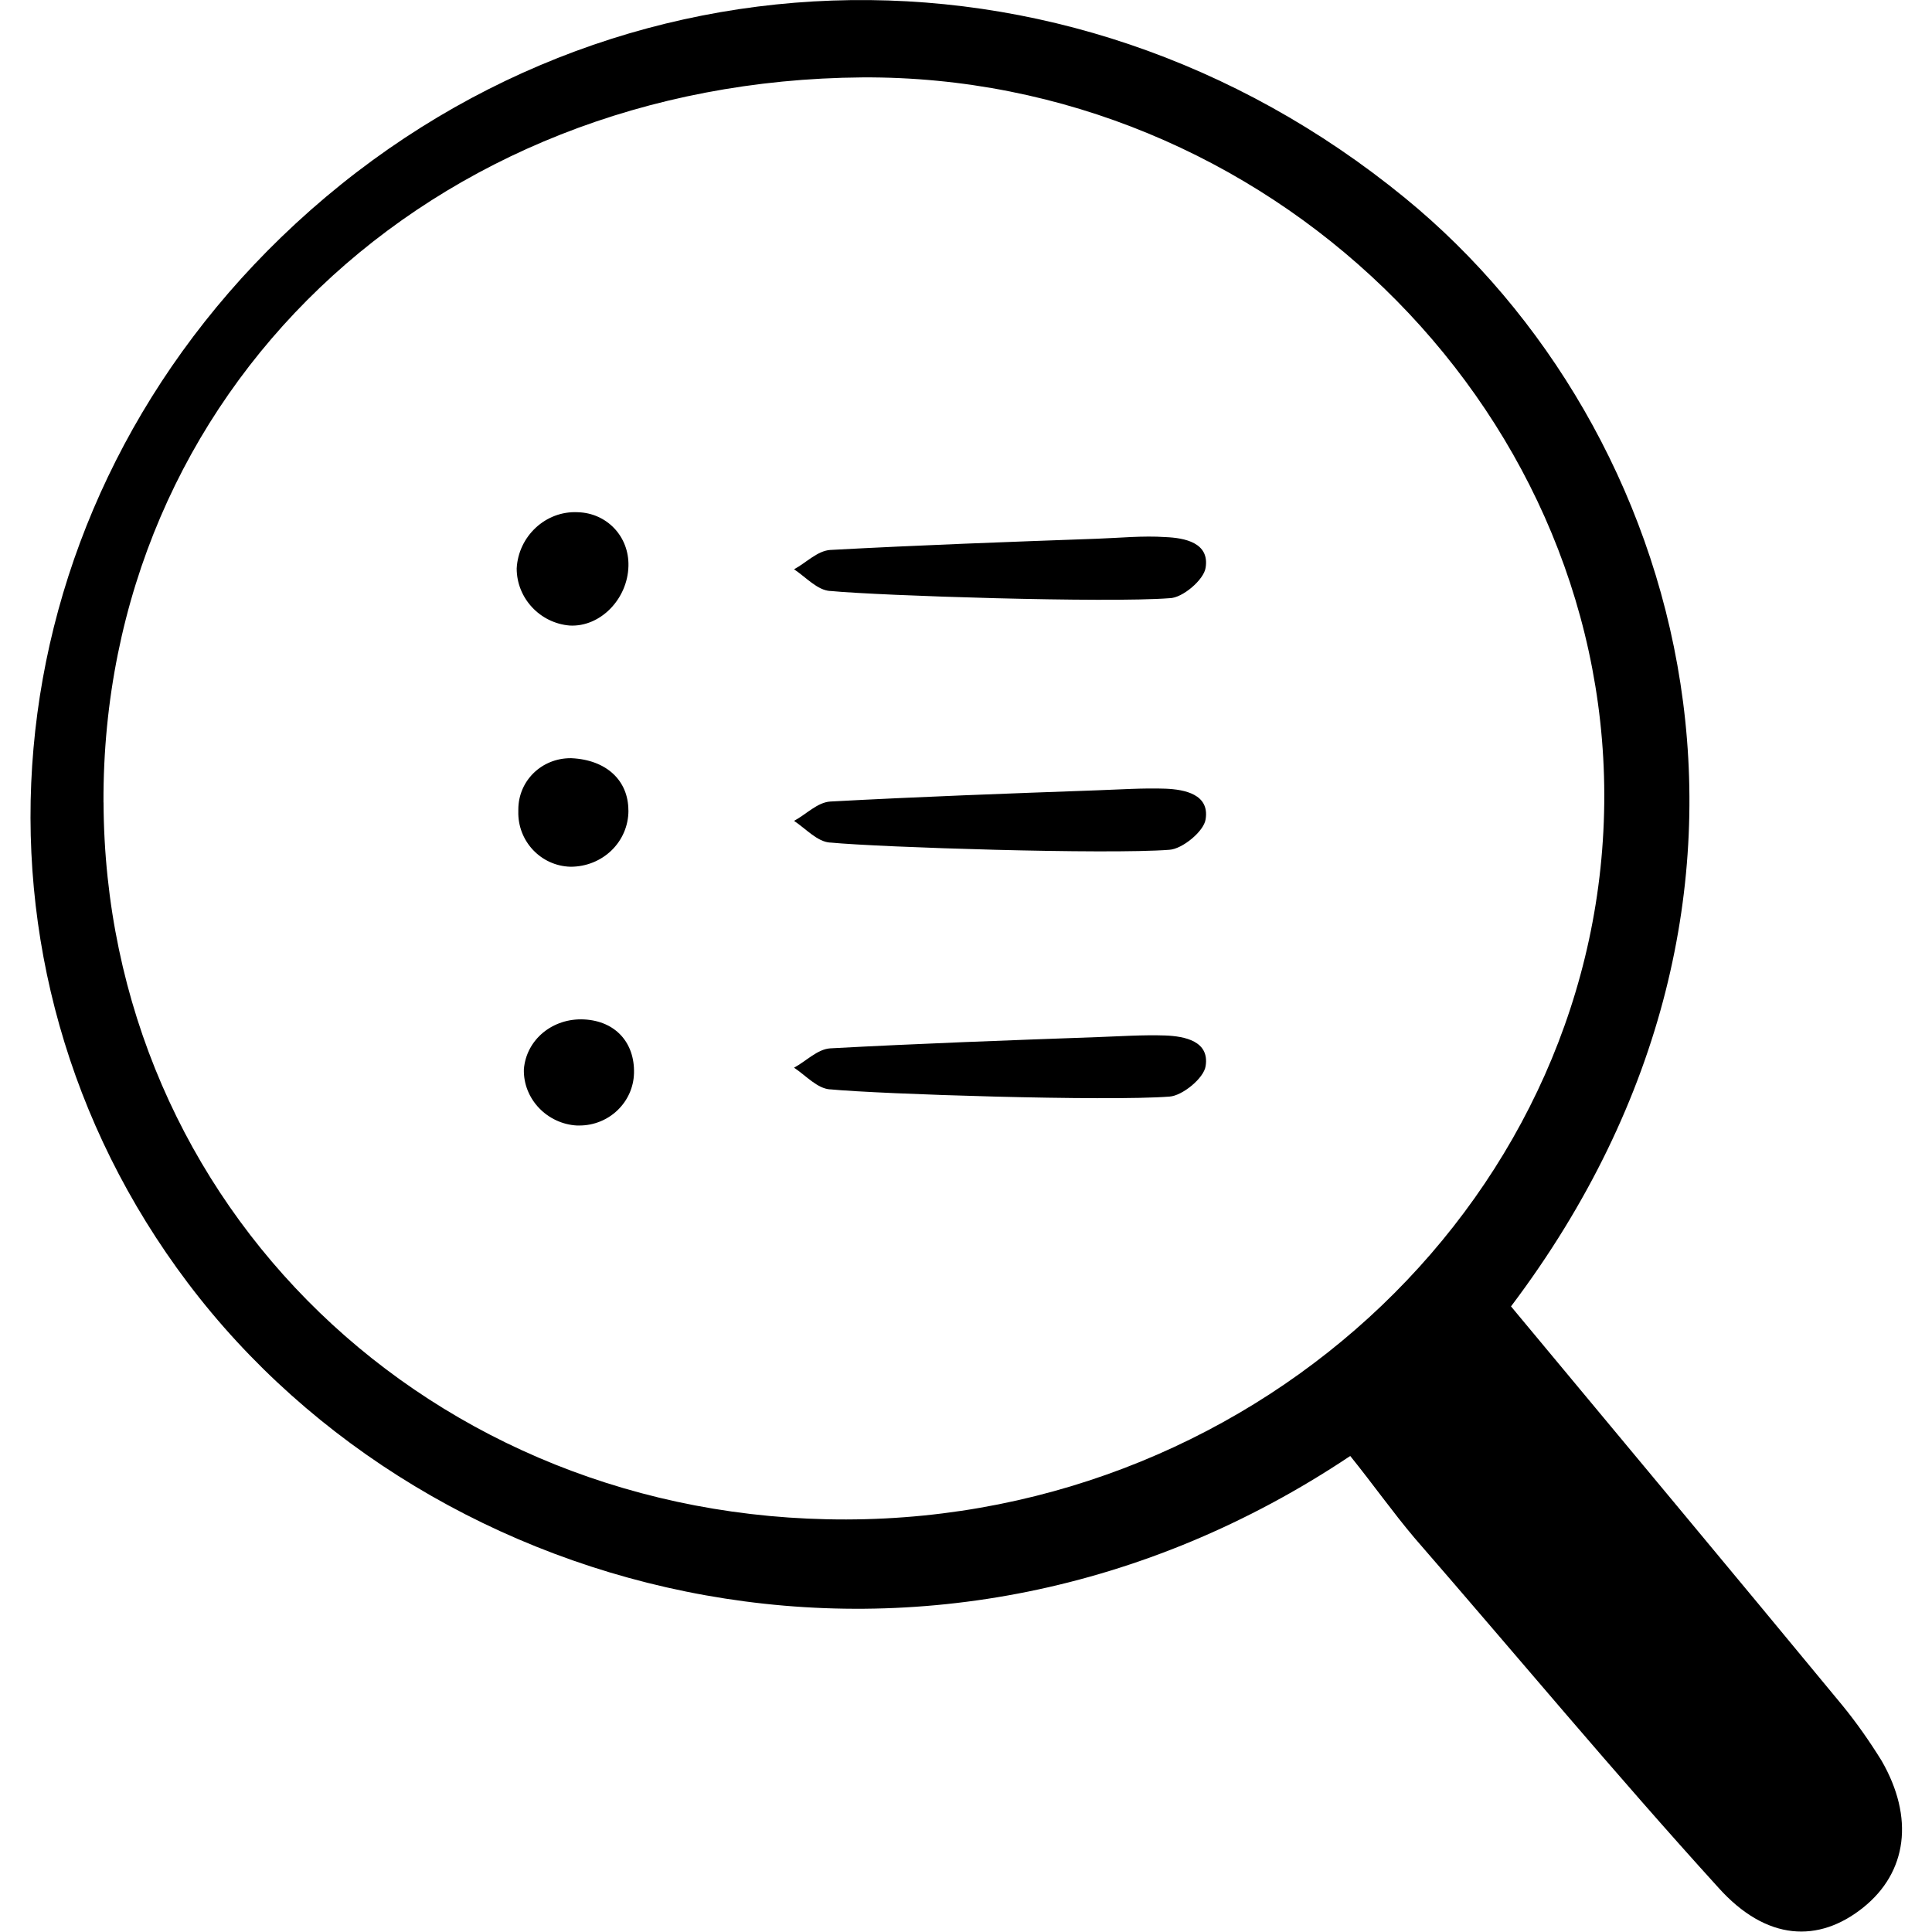 <svg width="60" height="60" viewBox="0 0 31 32" xmlns="http://www.w3.org/2000/svg" style="display: inline-block; vertical-align: middle;"><path d="M13.251 9.789c-0.213-0.013-0.399-0.226-0.599-0.36 0.2-0.107 0.386-0.306 0.599-0.32 1.478-0.080 2.942-0.133 4.42-0.186 0.373-0.013 0.759-0.053 1.132-0.027 0.32 0.013 0.732 0.093 0.666 0.506-0.027 0.2-0.386 0.506-0.599 0.506-1.038 0.080-4.793-0.040-5.619-0.12z"></path><path d="M13.251 13.956c-0.213-0.013-0.399-0.226-0.599-0.36 0.2-0.107 0.386-0.306 0.599-0.32 1.478-0.080 2.942-0.133 4.42-0.186 0.373-0.013 0.759-0.040 1.132-0.027 0.32 0.013 0.732 0.093 0.666 0.506-0.027 0.2-0.386 0.493-0.599 0.506-1.038 0.080-4.793-0.040-5.619-0.12z"></path><path d="M13.251 18.044c-0.213-0.013-0.399-0.226-0.599-0.36 0.2-0.107 0.386-0.306 0.599-0.32 1.478-0.080 2.942-0.133 4.42-0.186 0.373-0.013 0.759-0.040 1.132-0.027 0.32 0.013 0.732 0.093 0.666 0.506-0.027 0.2-0.386 0.493-0.599 0.506-1.038 0.080-4.793-0.040-5.619-0.12z"></path><path d="M9.909 9.376c-0.013 0.546-0.466 1.012-0.972 0.985-0.493-0.040-0.879-0.453-0.879-0.945 0.027-0.533 0.479-0.959 1.012-0.932 0.479 0.013 0.852 0.399 0.839 0.892 0-0.013 0-0.013 0 0z"></path><path d="M9.909 13.424c0 0.519-0.426 0.932-0.959 0.932-0.493-0.013-0.879-0.426-0.865-0.919 0-0.013 0-0.013 0-0.027 0-0.479 0.386-0.852 0.865-0.852 0 0 0.013 0 0.013 0 0.586 0.027 0.945 0.373 0.945 0.865z"></path><path d="M9.176 16.885c0.519 0.027 0.839 0.386 0.825 0.892-0.013 0.479-0.413 0.865-0.905 0.865-0.013 0-0.027 0-0.040 0-0.493-0.027-0.892-0.439-0.879-0.932 0.040-0.493 0.479-0.852 0.999-0.825z"></path><path d="M21.865 24.115c-6.87 4.593-15.191 2.516-19.252-2.863-3.981-5.272-3.355-12.582 1.544-17.322 5.153-4.979 12.981-5.259 18.613-0.652 4.66 3.808 6.923 11.517 1.757 18.36 1.837 2.21 3.661 4.394 5.485 6.604 0.24 0.293 0.453 0.599 0.652 0.919 0.546 0.945 0.426 1.851-0.306 2.436s-1.598 0.559-2.397-0.333c-1.718-1.891-3.355-3.861-5.033-5.792-0.36-0.426-0.679-0.879-1.065-1.358zM1.215 13.291c0.027 6.684 5.419 11.89 12.302 11.876 6.897-0.013 12.569-5.432 12.555-12.009-0.013-6.484-5.619-11.916-12.289-11.876-7.176 0.053-12.595 5.232-12.569 12.009z"></path></svg>